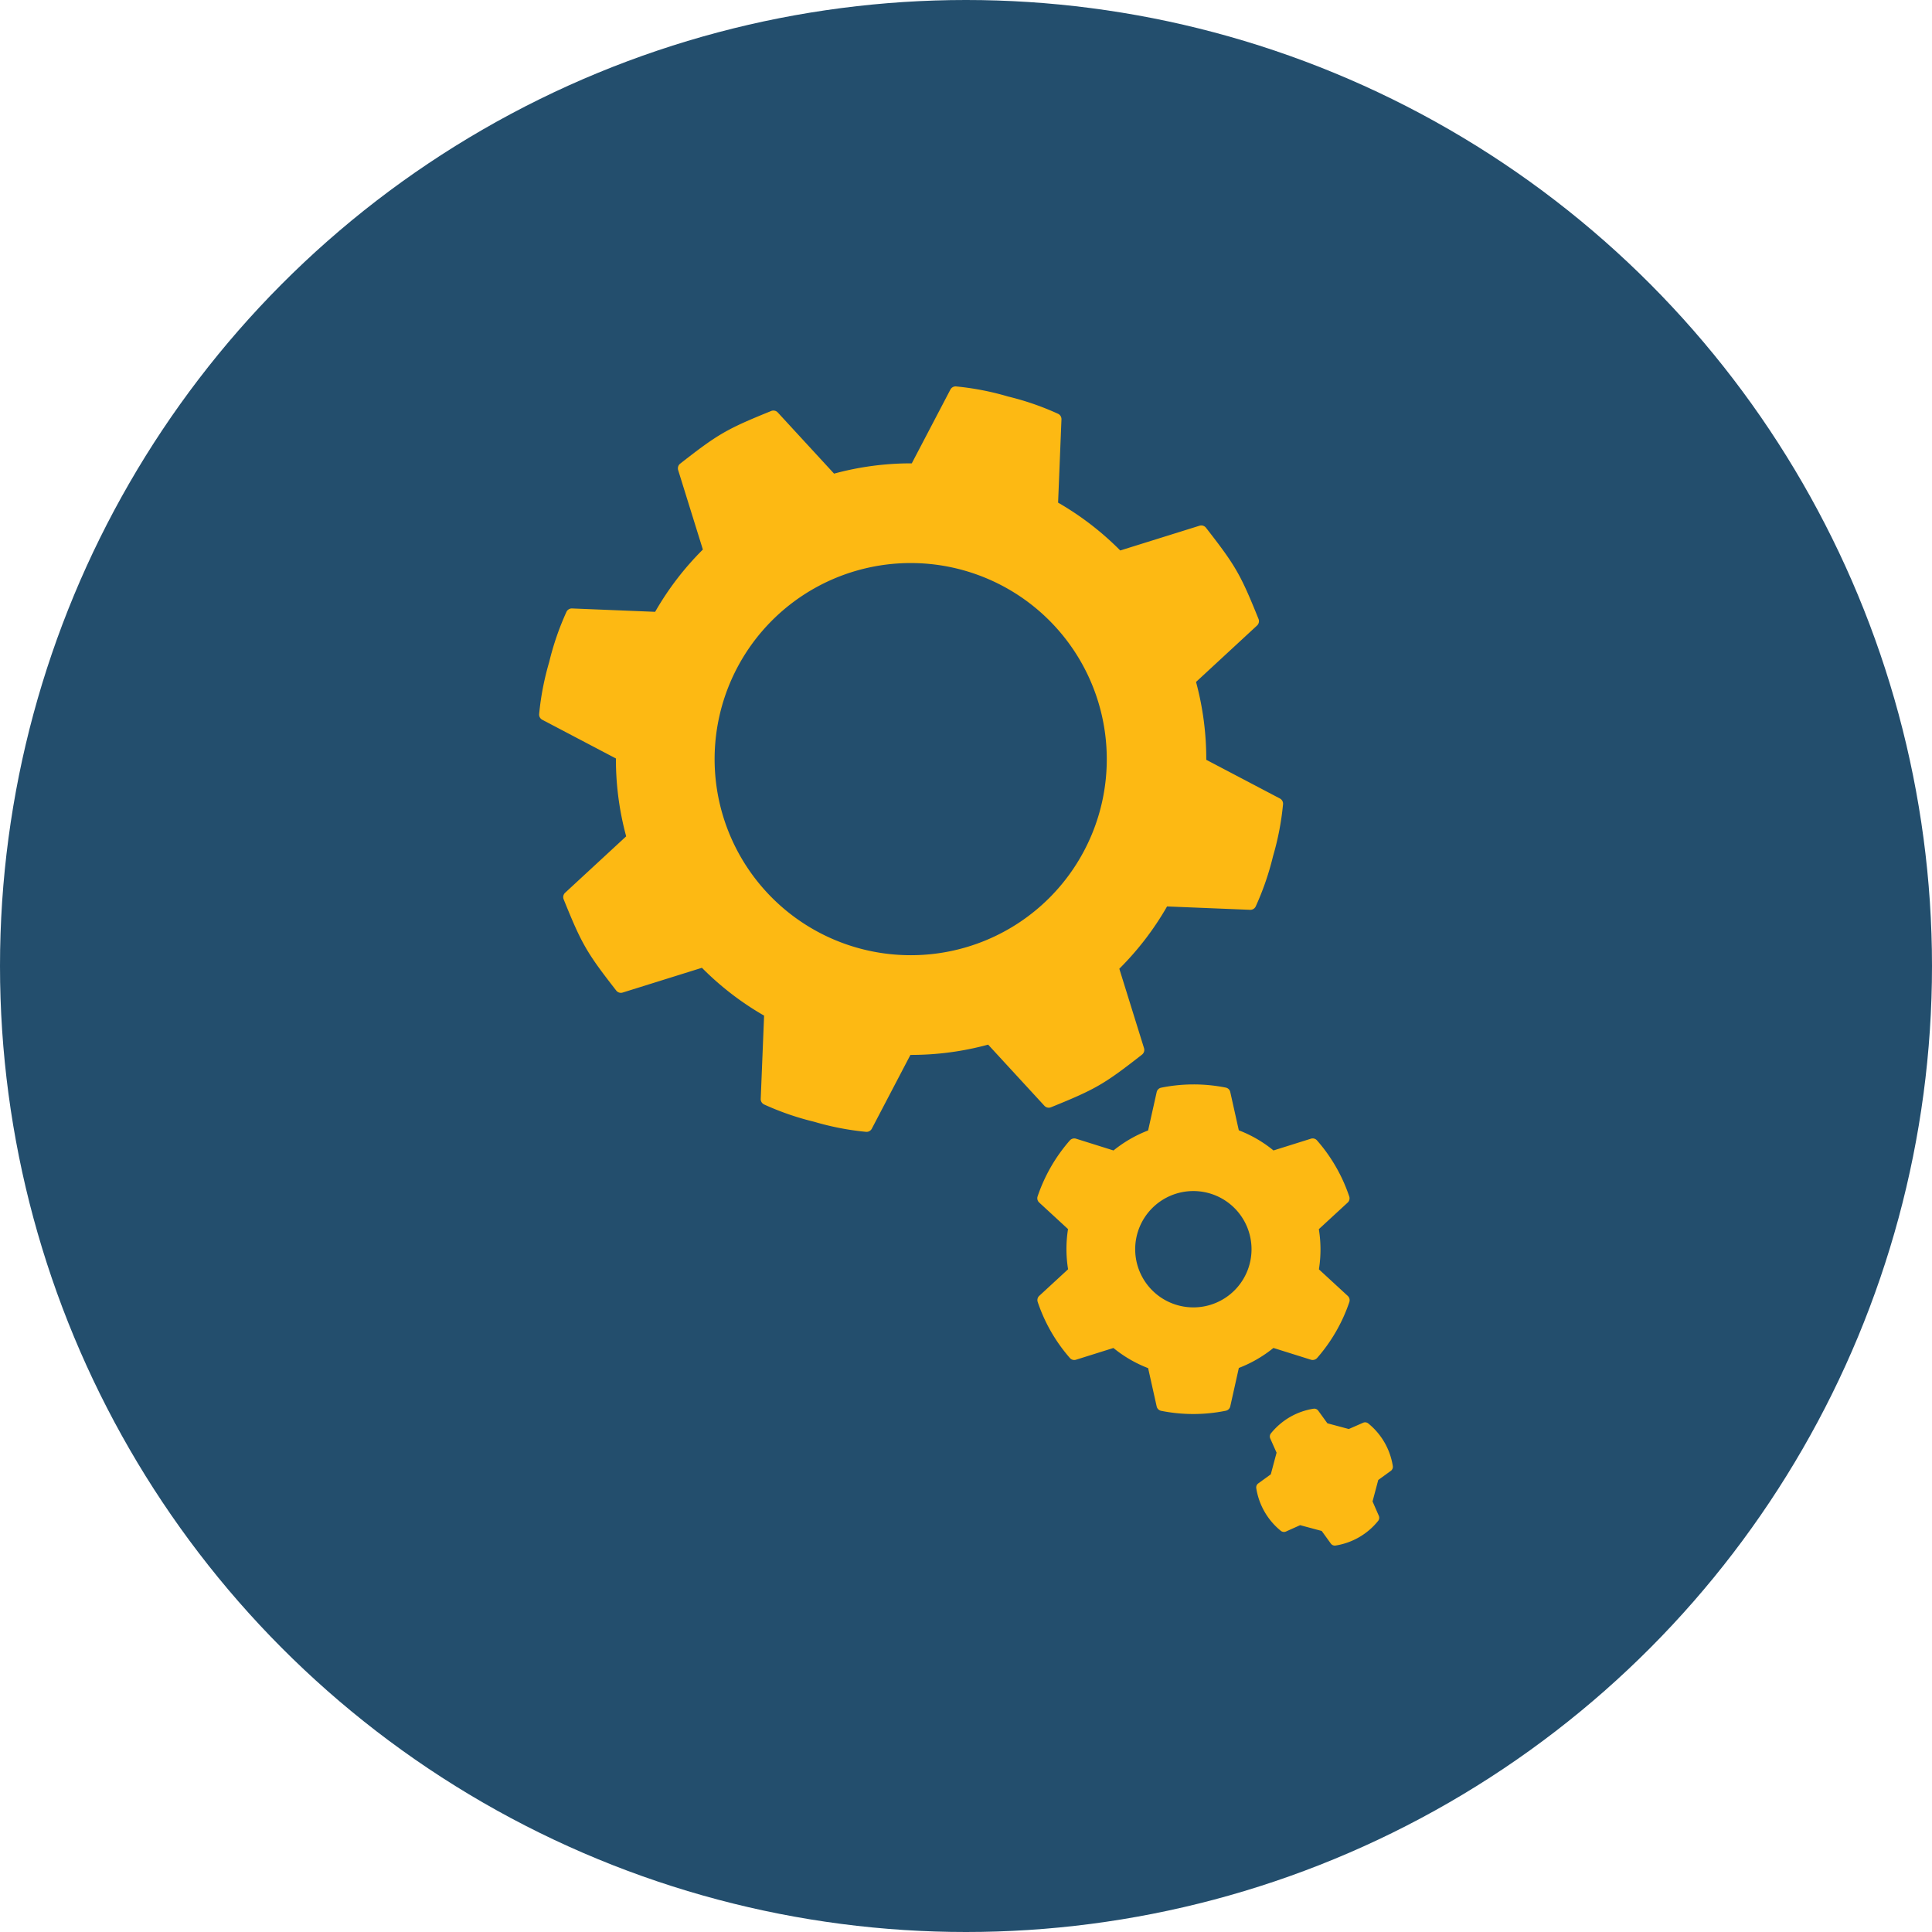 <?xml version='1.0' encoding='utf-8'?>
<svg xmlns="http://www.w3.org/2000/svg" id="Layer_1" data-name="Layer 1" viewBox="0 0 300 300" width="300" height="300"><defs><style>.cls-1{fill:#234e6d;}.cls-2{fill:#fdb913;}</style><clipPath id="bz_circular_clip"><circle cx="150.0" cy="150.0" r="150.0" /></clipPath></defs><g clip-path="url(#bz_circular_clip)"><title>MAD_Mark_Composite_Light</title><rect class="cls-1" x="-1.681" y="-1.692" width="303" height="303" /><path class="cls-2" d="M209.439,221.898l-3.324-.889-1.413-1.952a.77.77,0,0,0-.746-.31,10.599,10.599,0,0,0-3.657,1.295,10.709,10.709,0,0,0-2.947,2.526.777.777,0,0,0-.107.801l.981,2.204c-.003.008-.893,3.345-.893,3.355l-1.951,1.414a.775.775,0,0,0-.309.748,10.638,10.638,0,0,0,3.813,6.616.77.77,0,0,0,.801.106l2.198-.984,3.348.898,1.413,1.952a.765.765,0,0,0,.746.311,10.585,10.585,0,0,0,6.601-3.82.775.775,0,0,0,.107-.804l-.972-2.226.887-3.329,1.951-1.415a.775.775,0,0,0,.309-.748,10.611,10.611,0,0,0-3.813-6.617.773.773,0,0,0-.801-.105Z" /><path class="cls-2" d="M199.227,124.916a.921.921,0,0,0-.486-.927l-11.432-6.007a45.788,45.788,0,0,0-1.59-12.09l9.475-8.76a.922.922,0,0,0,.229-1.022c-2.801-6.944-3.565-8.266-8.16-14.164a.934.934,0,0,0-.489-.324.917.917,0,0,0-.511.011l-12.31,3.845a45.644,45.644,0,0,0-9.653-7.428l.523-12.924a.916.916,0,0,0-.556-.885,42.781,42.781,0,0,0-7.739-2.671,42.781,42.781,0,0,0-8.029-1.562.913.913,0,0,0-.923.487L141.581,71.949a45.458,45.458,0,0,0-12.067,1.597l-8.741-9.497a.918.918,0,0,0-1.022-.23c-6.924,2.807-8.245,3.571-14.135,8.178a.925.925,0,0,0-.312,1l3.837,12.335a45.6,45.6,0,0,0-7.411,9.672l-12.899-.524a.921.921,0,0,0-.885.56,43.12,43.12,0,0,0-2.665,7.752,43.118,43.118,0,0,0-1.56,8.048.924.924,0,0,0,.486.928l11.432,6.007a45.692,45.692,0,0,0,1.593,12.09l-9.478,8.76a.923.923,0,0,0-.229,1.022c2.803,6.942,3.566,8.266,8.163,14.164a.906.906,0,0,0,.486.324.924.924,0,0,0,.512-.011l12.309-3.845a45.565,45.565,0,0,0,9.653,7.426l-.523,12.924a.919.919,0,0,0,.558.887,42.884,42.884,0,0,0,7.735,2.67,42.815,42.815,0,0,0,8.031,1.563.921.921,0,0,0,.926-.488L141.37,163.805a45.517,45.517,0,0,0,12.068-1.595l8.738,9.496a.932.932,0,0,0,.437.266.916.916,0,0,0,.584-.037c6.925-2.804,8.246-3.568,14.135-8.176a.924.924,0,0,0,.312-1.002l-3.837-12.332a45.685,45.685,0,0,0,7.414-9.673l12.897.524a.92.92,0,0,0,.884-.56,43.174,43.174,0,0,0,2.669-7.749A43.284,43.284,0,0,0,199.227,124.916ZM141.477,148.324a30.447,30.447,0,1,1,30.382-30.447A30.417,30.417,0,0,1,141.477,148.324Z" /><path class="cls-2" d="M209.28,201.228l-4.479-4.124a19.595,19.595,0,0,0-.012-6.241l4.476-4.125a.895.895,0,0,0,.245-.948,25.479,25.479,0,0,0-5.005-8.709.893.893,0,0,0-.942-.266l-5.815,1.826a19.551,19.551,0,0,0-5.387-3.128l-1.327-5.946a.894.894,0,0,0-.7-.686,25.401,25.401,0,0,0-10.026.014.895.895,0,0,0-.7.685l-1.33,5.957a19.847,19.847,0,0,0-5.372,3.107l-5.831-1.831a.931.931,0,0,0-.945.264,25.626,25.626,0,0,0-2.935,4.1,26.064,26.064,0,0,0-2.076,4.596.902.902,0,0,0,.245.952l4.479,4.127a19.589,19.589,0,0,0,.009,6.239l-4.476,4.125a.901.901,0,0,0-.242.949,25.528,25.528,0,0,0,5.002,8.711.893.893,0,0,0,.942.263l5.815-1.825a19.637,19.637,0,0,0,5.387,3.129l1.327,5.945a.893.893,0,0,0,.645.672.538.538,0,0,0,.058.014,25.349,25.349,0,0,0,10.026-.013.895.895,0,0,0,.7-.685l1.33-5.96a19.834,19.834,0,0,0,5.372-3.106l5.831,1.829a.929.929,0,0,0,.945-.263,25.704,25.704,0,0,0,5.011-8.696A.912.912,0,0,0,209.28,201.228ZM185.322,203.01a9.032,9.032,0,1,1,9.014-9.031A9.023,9.023,0,0,1,185.322,203.01Z" /></g></svg>